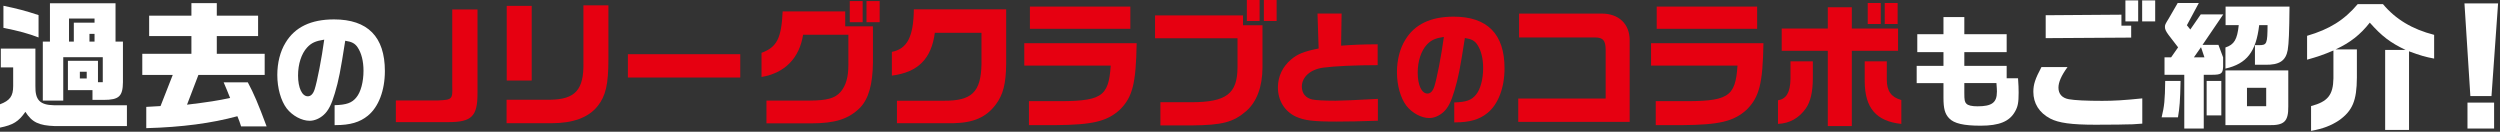 <svg width="911" height="48" viewBox="0 0 911 48" fill="none" xmlns="http://www.w3.org/2000/svg">
<rect x="0" y="0" width="911" height="48" fill="#333333" stroke="none"/>
<g clip-path="url(#clip0_81_24)">
<path d="M0 38C3.6 36.65 4.8 35.05 4.8 31.35V24.55H0.3V17.7H12.9V31.35C12.8 36.45 14.55 38.25 19.65 38.35H46.25V45.95H20.1C14.15 45.75 11.65 44.55 9.25 40.75C6.8 44.3 4.75 45.55 0 46.5L0 38ZM1.25 10.15V2.1C6.5 3.2 9.35 3.95 14.05 5.5V13.65C10.25 12.2 7 11.3 1.25 10.15ZM15.6 15.15H18.2V1.2H42.1V15.15H44.8V29.95C44.75 35.1 43.35 36.4 37.8 36.4H33.7V32.85H24.75V22.15H35.7V29.95H37.45V20.85H23.05V36.65H15.6V15.15ZM26.9 15.15V8.25H34.45V6.75H25.15V15.15H26.9ZM31.6 28.6V26.15H29.1V28.6H31.6ZM34.45 15.15V12.35H32.6V15.15H34.45Z" fill="white"/>
<path d="M53.3 38.95L58.5 38.65L62.95 27.3H51.85V19.6H69.75V13.15H54.35V5.7H69.75V1.15H79V5.7H94.05V13.15H79V19.6H96.45V27.3H72.3L68.15 38.15C76.55 37.1 78.85 36.75 83.85 35.7C82.8 33.05 82.65 32.7 81.5 30H90.3C92.5 34.1 94.1 37.85 97.15 46.05H87.85C87.3 44.3 87.2 44.05 86.5 42.35C77.15 44.9 66.3 46.35 53.3 46.7V38.95Z" fill="white"/>
<path d="M121.93 38.33C126.25 38.2 128.23 37.52 129.85 35.5C131.47 33.57 132.46 29.83 132.46 25.78C132.46 22.27 131.7 19.3 130.3 17.23C129.35 15.84 128.23 15.21 125.8 14.85C124.04 26.06 123.46 29.11 122.02 33.97C120.81 38.07 119.64 40.36 117.97 41.85C116.49 43.2 114.59 44.01 112.84 44.01C109.92 44.01 106.54 42.17 104.47 39.51C102.36 36.72 101.05 32.13 101.05 27.32C101.05 22.91 102.09 18.73 104.07 15.53C107.49 9.86 113.34 7.07 121.71 7.07C134 7.07 140.25 13.41 140.25 25.88C140.25 32.99 137.96 38.97 134.04 42.17C131.12 44.55 127.56 45.59 122.34 45.59H121.93V38.34V38.33ZM114.64 32.62C115.59 29.65 117.2 21.42 118.15 14.44C115 14.94 113.47 15.61 111.9 17.32C109.83 19.57 108.61 23.35 108.61 27.49C108.61 31.99 110.05 35.09 112.16 35.09C113.24 35.09 114.1 34.24 114.63 32.62H114.64Z" fill="white"/>
<path d="M144.25 36.6H159.75C164.75 36.35 164.95 36.15 164.8 31.4V3.45H174V34C174 42.35 171.95 44.5 163.4 44.5H144.25V36.6Z" fill="#E60011"/>
<path d="M184.6 36.35H200.3C209.65 36.25 212.8 32.75 212.6 22.75V1.95H221.7V21.75C221.7 30.75 220.7 35.05 217.75 38.7C214.4 42.85 208.8 44.9 200.95 44.9H184.6V36.35ZM184.65 2.15H193.75V29.35H184.65V2.15Z" fill="#E60011"/>
<path d="M228.8 19.75H269.75V28.25H228.8V19.75Z" fill="#E60011"/>
<path d="M279.3 36.65H295.15C301.5 36.6 304.25 35.8 306.3 33.5C308.25 31.2 309.15 28.15 309.15 23.6V12.65H292.65C291.3 21.2 286 26.6 277.5 28.05V19.25C283.1 17.2 284.75 13.95 285.2 4.15H308V9.6H318.1V22.85C318 30.8 316.5 36 313.45 39.2C309.3 43.35 304.45 44.95 295.55 44.95H279.3V36.65ZM309.65 0.4H314.35V8.1H309.65V0.4ZM315.75 0.4H320.55V8.1H315.75V0.4Z" fill="#E60011"/>
<path d="M326.85 36.7H344.05C354.1 36.75 357.4 33.55 357.65 23.6V11.95H340.65C339.4 21.45 334.5 26.35 325 27.55V18.9C330.6 17.8 332.9 13.35 333 3.4H366.65V23.35C366.55 30.6 365.55 34.5 362.85 38.1C359.35 42.75 354.75 44.75 347.35 44.9H326.85V36.7Z" fill="#E60011"/>
<path d="M374.95 36.85H383.25C401.45 37.05 403.95 35.55 404.75 23.9H373.25V15.75H414.2C413.95 30.5 412.7 35.4 408.05 40C403.35 44.25 398.1 45.5 384.45 45.6H374.95V36.85ZM375.3 2.4H411.9V10.5H375.3V2.4Z" fill="#E60011"/>
<path d="M422.85 37.25H434.3C446.9 37.2 450.9 34.15 450.95 24.55V13.95H420.9V5.6H452.95V9.2H460.05V24.65C460 31.7 457.95 37.1 454.15 40.45C449.45 44.55 445.35 45.6 434.3 45.7H422.85V37.25ZM454.35 0H459V7.65H454.35V0ZM460.55 0H465.2V7.65H460.55V0Z" fill="#E60011"/>
<path d="M472.24 42.51C468.1 40.58 465.67 36.62 465.67 31.84C465.67 27.88 467.38 24.28 470.48 21.67C472.82 19.69 475.11 18.75 480.51 17.67L480.1 4.94H488.88L488.7 16.64C493.74 16.28 495.99 16.19 502.02 16.14V23.74C494.1 23.74 486.14 24.1 482.27 24.64C477.59 25.22 474.39 28.02 474.39 31.57C474.39 34 475.79 35.71 478.17 36.25C479.34 36.52 482.63 36.7 486.67 36.7C489.01 36.7 493.91 36.47 502.1 36.03V43.99C495.44 44.21 491.8 44.3 487.03 44.3C478.48 44.3 475.24 43.89 472.23 42.5L472.24 42.51Z" fill="#E60011"/>
<path d="M529.93 37.33C534.25 37.2 536.23 36.52 537.85 34.5C539.47 32.57 540.46 28.83 540.46 24.78C540.46 21.27 539.7 18.3 538.3 16.23C537.36 14.84 536.23 14.21 533.8 13.85C532.05 25.06 531.46 28.11 530.02 32.97C528.81 37.07 527.64 39.36 525.97 40.85C524.48 42.2 522.59 43.01 520.84 43.01C517.92 43.01 514.54 41.17 512.47 38.51C510.36 35.72 509.05 31.13 509.05 26.32C509.05 21.91 510.09 17.73 512.07 14.53C515.49 8.86 521.34 6.07 529.71 6.07C541.99 6.07 548.25 12.41 548.25 24.88C548.25 31.99 545.96 37.97 542.04 41.17C539.12 43.55 535.56 44.59 530.34 44.59H529.93V37.34V37.33ZM522.64 31.62C523.59 28.65 525.21 20.42 526.15 13.44C523 13.94 521.47 14.61 519.9 16.32C517.83 18.57 516.61 22.35 516.61 26.49C516.61 30.99 518.05 34.09 520.16 34.09C521.24 34.09 522.09 33.24 522.63 31.62H522.64Z" fill="#E60011"/>
<path d="M553.25 35.9H585.1V18.2C585.1 14.75 584.15 13.65 581.25 13.65H553.55V4.95H583.7C589.85 4.95 593.85 8.7 593.85 14.65V44.4H553.25V35.9Z" fill="#E60011"/>
<path d="M603.35 36.85H611.65C629.85 37.05 632.35 35.55 633.15 23.9H601.65V15.75H642.6C642.35 30.5 641.1 35.4 636.45 40C631.75 44.25 626.5 45.5 612.85 45.6H603.35V36.85ZM603.7 2.4H640.3V10.5H603.7V2.4Z" fill="#E60011"/>
<path d="M647.9 36.55C650.95 36.05 652.35 33.7 652.45 28.8V22.35H660.6V28.4C660.6 33.45 659.75 37.05 658.05 39.5C655.55 43.05 652.15 44.95 647.9 45.15V36.55ZM666.05 18.5H649.25V10.4H666.05V2.65H674.8V10.4H691.65V18.5H674.8V45.95H666.05V18.5ZM679.5 29.65V22.35H687.55V29C687.55 33.15 689.1 35.4 692.85 36.45V45.15C683.7 44.2 679.55 39.35 679.5 29.65ZM680.6 1.1H685.35V8.75H680.6V1.1ZM686.8 1.1H691.5V8.75H686.8V1.1Z" fill="#E60011"/>
<path d="M710.31 43.15C708.73 41.53 708.2 39.6 708.2 35.64V30.29H698.44V23.99H708.2V18.99H698.66V12.47H708.2V6.22H715.8V12.47H731.23V18.99H715.8V23.99H731.23V28.53H735.37C735.55 31 735.59 32.17 735.59 33.79C735.59 37.34 735.32 38.83 734.29 40.63C732.26 44.27 728.53 45.8 721.74 45.8C715.57 45.8 712.07 44.99 710.31 43.14V43.15ZM727.68 33.48C727.68 32.9 727.64 31.81 727.5 30.28H715.8V33.92C715.8 36.49 715.93 37.16 716.56 37.79C717.19 38.42 718.45 38.74 720.61 38.74C725.83 38.74 727.67 37.39 727.67 33.48H727.68Z" fill="white"/>
<path d="M747.1 43.2C743.1 41.1 740.95 37.7 740.95 33.45C740.95 30.8 741.6 28.75 743.9 24.45H753.4C751.15 27.55 750.1 29.95 750.1 31.95C750.1 34.2 751.4 35.7 753.85 36.15C756.05 36.55 760.25 36.75 766.05 36.75C770.2 36.75 773.85 36.55 780.65 35.85V45.05C777.35 45.3 776.75 45.35 774 45.35L771.9 45.4L763.6 45.45C754.85 45.45 750.15 44.8 747.1 43.2ZM745.45 5.55L773.05 5.35V9.35H776.6V13.7L745.45 13.9V5.55ZM774.5 0.15H779.15V7.8H774.5V0.15ZM780.6 0.15H785.35V7.8H780.6V0.15Z" fill="white"/>
<path d="M789 29.5H794.6C794.45 36.95 794.25 39.15 793.65 42.75H787.7C788.7 38.6 788.9 36.5 789 29.5ZM795.95 27.25H788.75V20.9H791.15L793.7 17.25L790.2 12.7C789.25 11.4 788.9 10.65 788.9 9.85C788.9 9 789 8.85 790.4 6.55L793.55 1.1H801.25L796.9 9.2L798.15 10.75L801.95 5.25H810.15L802.6 16.35H808.4L810.1 20.9V24.3C810 26.85 809.4 27.25 806 27.25H803.05V46.85H795.95V27.25ZM803.3 20.9L802.05 17.2L799.45 20.9H803.3ZM804.1 29.5H809.45V42.05H804.1V29.5ZM810.95 17.3C814.15 16.25 815.25 14.4 815.8 9.15H811V2.4H834.3C834.2 12.2 834.05 15.6 833.65 18.2C832.95 22.15 830.6 23.7 825.4 23.6H821.7V16.45H823.25C826.05 16.45 826.25 15.95 826.3 9.15H823.25C822.1 18.9 818.75 23.2 810.95 25V17.3ZM810.95 25.65H833.85V38.85C833.9 44.3 832.35 45.75 826.6 45.6H810.95V25.65ZM825.8 38.7V32H818.8V38.7H825.8Z" fill="white"/>
<path d="M842.15 38.65C848.25 37.05 850.2 34.6 850.3 28.55V18.4C846.55 20 844.6 20.65 840.7 21.75V13.05C848.9 10.65 854.25 7.3 859.15 1.5H868.35C872.95 7 879 10.65 887 12.7V21.35C883.8 20.75 882.05 20.25 877.85 18.7V47.35H869.15V18.2H876.6C870.95 15.5 867.95 13.2 863.55 8.25C860.1 12.65 856.4 15.55 851.1 18H858.85V28.3C858.8 36.7 857.25 40.35 852.35 43.85C849.4 45.8 846.5 46.9 842.15 47.7V38.65Z" fill="white"/>
<path d="M898.05 1.25H910.3L907.9 35H900.2L898.05 1.25ZM899.15 37.4H908.85V46.85H899.15V37.4Z" fill="white"/>
</g>
<defs>
<clipPath id="clip0_81_24">
<rect width="910.3" height="47.7" fill="white"/>
</clipPath>
</defs>
</svg>

